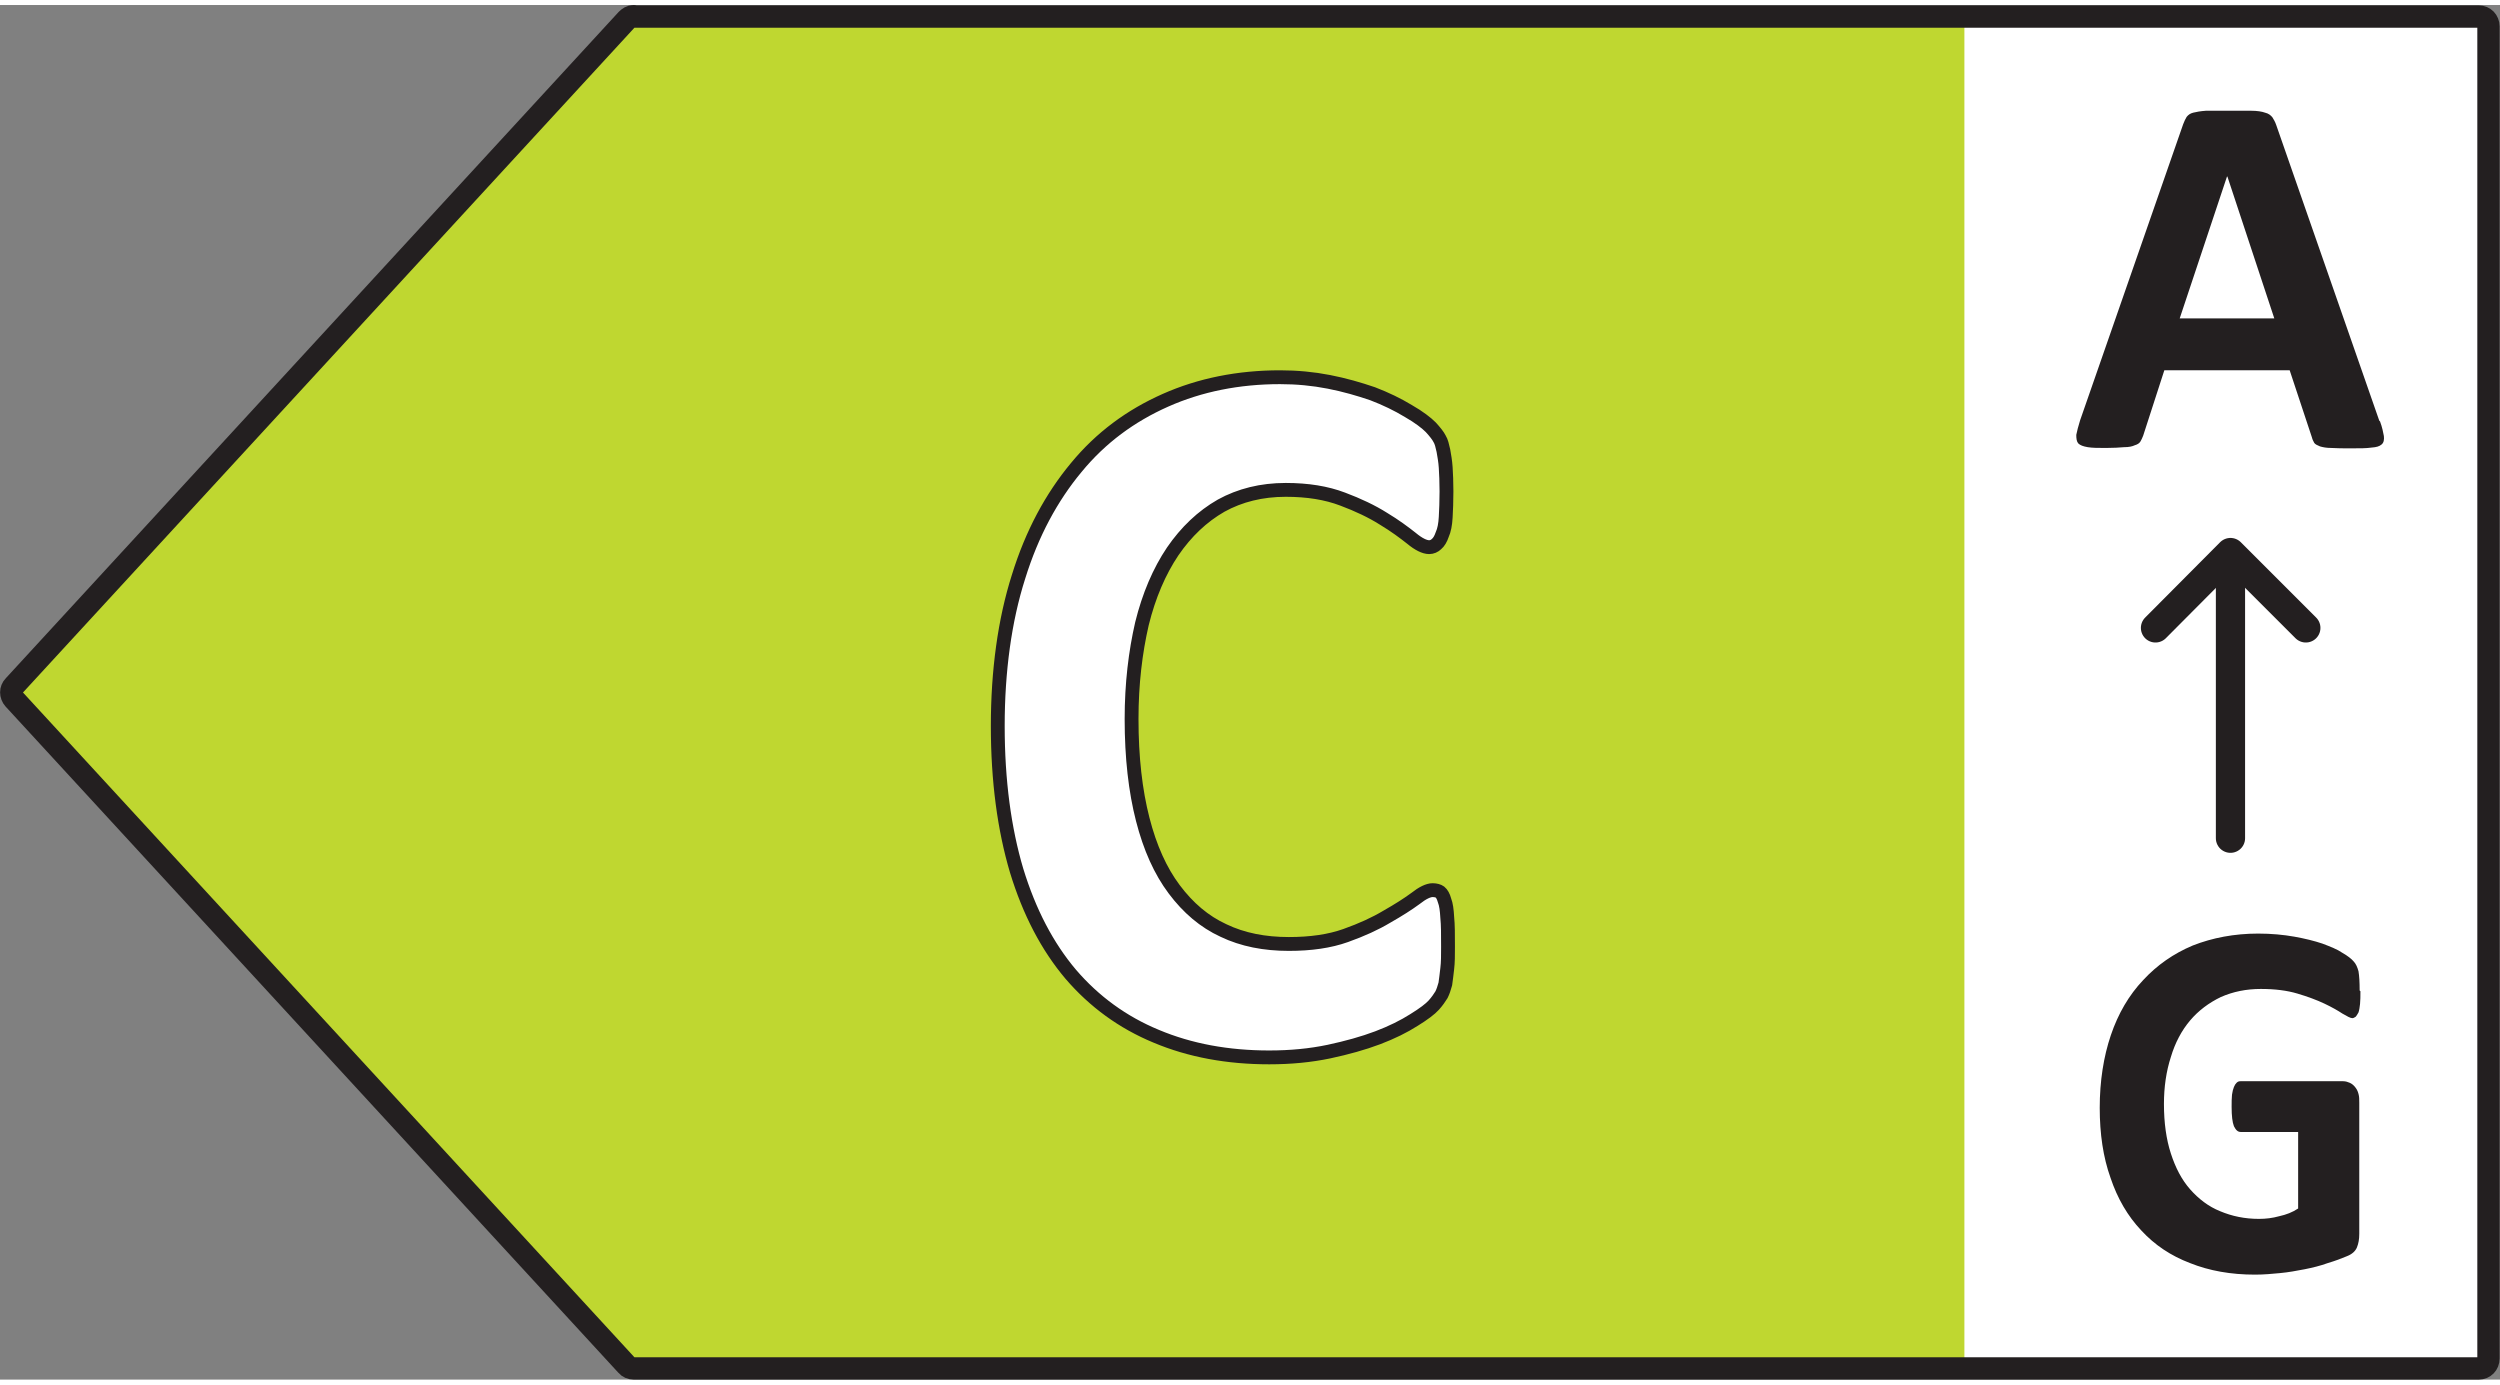 <?xml version="1.0" encoding="UTF-8"?>
<!DOCTYPE svg PUBLIC "-//W3C//DTD SVG 1.1//EN" "http://www.w3.org/Graphics/SVG/1.1/DTD/svg11.dtd">
<!-- Creator: CorelDRAW 2018 (64-Bit) -->
<svg xmlns="http://www.w3.org/2000/svg" xml:space="preserve" width="65px" height="36px" version="1.1" style="shape-rendering:geometricPrecision; text-rendering:geometricPrecision; image-rendering:optimizeQuality; fill-rule:evenodd; clip-rule:evenodd"
viewBox="0 0 65.02 35.75"
 xmlns:xlink="http://www.w3.org/1999/xlink"
 data-name="Layer 1">
 <rect x="0" y="0" width="65.02" height="35.75" fill="#808080" stroke="none"/>
 <defs>
  <style type="text/css">
   <![CDATA[
    .str1 {stroke:#231F20;stroke-width:0.76;stroke-linecap:round;stroke-linejoin:round;stroke-miterlimit:22.926}
    .str0 {stroke:#231F20;stroke-width:0.58;stroke-linecap:round;stroke-linejoin:round;stroke-miterlimit:22.926}
    .str2 {stroke:#231F20;stroke-width:0.36;stroke-linecap:round;stroke-linejoin:round;stroke-miterlimit:22.926}
    .fil2 {fill:none}
    .fil3 {fill:#231F20}
    .fil1 {fill:#BFD730}
    .fil0 {fill:white}
   ]]>
  </style>
 </defs>
 <g id="Layer_x0020_1">
  <g id="_1499353974480">
   <rect class="fil0" x="49.57" y="0.53" width="15.21" height="34.95"/>
   <g id="C_CompleteCycle">
    <polygon class="fil1" points="16.14,0.56 0.21,17.88 16.14,35.2 51.09,35.2 51.09,0.56 "/>
    <g>
     <path class="fil2 str0" d="M16.48 0.3l47.99 0c0.14,0 0.25,0.11 0.25,0.26l0 34.64c0,0.15 -0.11,0.26 -0.25,0.26l-47.99 0c-0.07,0 -0.14,-0.03 -0.18,-0.08l-15.94 -17.33c-0.09,-0.1 -0.09,-0.25 0,-0.34l15.94 -17.33c0.05,-0.05 0.11,-0.09 0.18,-0.09l0 0.01z"/>
     <path class="fil3" d="M61.9 10.83c0.06,0.16 0.08,0.28 0.1,0.38 0.01,0.09 0,0.17 -0.06,0.22 -0.06,0.05 -0.13,0.07 -0.26,0.08 -0.13,0.02 -0.3,0.02 -0.52,0.02 -0.21,0 -0.4,0 -0.53,-0.01 -0.13,0 -0.22,-0.02 -0.29,-0.04 -0.07,-0.03 -0.12,-0.05 -0.15,-0.09 -0.02,-0.04 -0.05,-0.09 -0.06,-0.14l-0.58 -1.75 -3.26 0 -0.55 1.7c-0.02,0.06 -0.05,0.11 -0.07,0.15 -0.03,0.05 -0.08,0.08 -0.15,0.1 -0.06,0.03 -0.15,0.05 -0.28,0.05 -0.12,0.01 -0.27,0.02 -0.46,0.02 -0.21,0 -0.36,0 -0.48,-0.02 -0.12,-0.02 -0.2,-0.05 -0.25,-0.1 -0.04,-0.05 -0.05,-0.12 -0.05,-0.22 0.02,-0.1 0.05,-0.22 0.1,-0.38l2.68 -7.7c0.03,-0.08 0.06,-0.14 0.09,-0.19 0.04,-0.05 0.09,-0.09 0.17,-0.11 0.08,-0.02 0.19,-0.04 0.33,-0.05 0.14,0 0.32,0 0.55,0 0.26,0 0.47,0 0.63,0 0.15,0 0.28,0.02 0.36,0.05 0.09,0.02 0.15,0.07 0.19,0.12 0.03,0.05 0.07,0.11 0.1,0.2l2.68 7.69 0.02 0.02zm-3.98 -6.37l0 0 -1.23 3.69 2.46 0 -1.22 -3.69 -0.01 0z"/>
    </g>
    <line class="fil2 str1" x1="58.01" y1="21.67" x2="58.01" y2= "14.28" />
    <polyline class="fil2 str1" points="59.97,16.2 58.01,14.24 56.06,16.2 "/>
    <path class="fil3" d="M61.39 25.65c0,0.13 0,0.23 -0.01,0.33 -0.01,0.09 -0.02,0.16 -0.04,0.22 -0.03,0.05 -0.05,0.09 -0.07,0.11 -0.03,0.02 -0.06,0.04 -0.09,0.04 -0.05,0 -0.14,-0.05 -0.26,-0.12 -0.12,-0.08 -0.28,-0.17 -0.47,-0.26 -0.19,-0.09 -0.43,-0.18 -0.7,-0.26 -0.27,-0.08 -0.58,-0.12 -0.95,-0.12 -0.38,0 -0.72,0.07 -1.04,0.21 -0.31,0.15 -0.58,0.35 -0.8,0.61 -0.22,0.26 -0.39,0.58 -0.5,0.95 -0.12,0.37 -0.18,0.78 -0.18,1.22 0,0.49 0.06,0.92 0.18,1.29 0.12,0.37 0.28,0.68 0.5,0.93 0.22,0.25 0.48,0.45 0.78,0.57 0.31,0.13 0.64,0.2 1.01,0.2 0.18,0 0.35,-0.02 0.53,-0.07 0.18,-0.04 0.34,-0.1 0.49,-0.2l0 -1.99 -1.49 0c-0.08,0 -0.13,-0.05 -0.18,-0.15 -0.04,-0.1 -0.06,-0.27 -0.06,-0.5 0,-0.12 0,-0.23 0.01,-0.32 0.01,-0.08 0.03,-0.15 0.05,-0.2 0.02,-0.05 0.04,-0.08 0.07,-0.11 0.03,-0.03 0.06,-0.04 0.1,-0.04l2.67 0c0.07,0 0.12,0.02 0.17,0.04 0.05,0.02 0.1,0.06 0.14,0.11 0.04,0.05 0.07,0.1 0.09,0.18 0.02,0.07 0.02,0.14 0.02,0.23l0 3.41c0,0.14 -0.02,0.25 -0.06,0.35 -0.04,0.1 -0.13,0.18 -0.26,0.23 -0.14,0.06 -0.3,0.12 -0.5,0.18 -0.19,0.07 -0.4,0.12 -0.6,0.16 -0.21,0.04 -0.42,0.08 -0.64,0.1 -0.21,0.02 -0.42,0.04 -0.65,0.04 -0.63,0 -1.19,-0.1 -1.69,-0.3 -0.5,-0.19 -0.92,-0.47 -1.27,-0.85 -0.35,-0.37 -0.62,-0.83 -0.8,-1.37 -0.19,-0.53 -0.28,-1.14 -0.28,-1.82 0,-0.69 0.1,-1.33 0.29,-1.89 0.19,-0.56 0.47,-1.04 0.84,-1.43 0.36,-0.39 0.79,-0.69 1.29,-0.9 0.51,-0.2 1.08,-0.31 1.7,-0.31 0.34,0 0.66,0.03 0.94,0.08 0.28,0.05 0.52,0.11 0.73,0.18 0.21,0.08 0.39,0.15 0.52,0.24 0.14,0.08 0.24,0.16 0.29,0.22 0.06,0.06 0.1,0.15 0.13,0.26 0.02,0.12 0.03,0.28 0.03,0.5l0.02 0.02z"/>
    <path class="fil0 str2" d="M37.66 24.49c0,0.22 0,0.41 -0.02,0.57 -0.02,0.15 -0.03,0.28 -0.05,0.4 -0.03,0.11 -0.06,0.2 -0.1,0.28 -0.05,0.08 -0.11,0.17 -0.2,0.27 -0.09,0.1 -0.26,0.23 -0.52,0.39 -0.25,0.16 -0.57,0.32 -0.94,0.46 -0.37,0.14 -0.8,0.26 -1.27,0.36 -0.48,0.1 -0.99,0.15 -1.55,0.15 -1.08,0 -2.06,-0.18 -2.94,-0.55 -0.87,-0.36 -1.61,-0.9 -2.22,-1.61 -0.61,-0.72 -1.08,-1.62 -1.41,-2.7 -0.32,-1.08 -0.49,-2.33 -0.49,-3.76 0,-1.43 0.18,-2.75 0.54,-3.88 0.35,-1.13 0.86,-2.07 1.5,-2.84 0.64,-0.78 1.42,-1.35 2.32,-1.75 0.9,-0.4 1.9,-0.6 2.98,-0.6 0.44,0 0.86,0.04 1.27,0.12 0.41,0.08 0.79,0.19 1.14,0.31 0.34,0.13 0.65,0.28 0.93,0.45 0.28,0.16 0.47,0.31 0.58,0.42 0.11,0.12 0.19,0.22 0.23,0.3 0.05,0.08 0.07,0.18 0.1,0.31 0.02,0.12 0.05,0.27 0.06,0.44 0.01,0.17 0.02,0.37 0.02,0.62 0,0.26 -0.01,0.49 -0.02,0.67 -0.01,0.19 -0.04,0.34 -0.09,0.45 -0.04,0.12 -0.09,0.2 -0.15,0.25 -0.05,0.05 -0.12,0.08 -0.19,0.08 -0.12,0 -0.28,-0.08 -0.46,-0.23 -0.19,-0.15 -0.43,-0.33 -0.73,-0.51 -0.3,-0.19 -0.66,-0.36 -1.06,-0.51 -0.42,-0.16 -0.91,-0.24 -1.48,-0.24 -0.63,0 -1.19,0.14 -1.68,0.41 -0.49,0.28 -0.91,0.68 -1.26,1.19 -0.35,0.52 -0.62,1.15 -0.8,1.88 -0.17,0.74 -0.27,1.56 -0.27,2.48 0,1 0.1,1.87 0.29,2.61 0.19,0.74 0.46,1.34 0.82,1.82 0.36,0.48 0.78,0.84 1.28,1.07 0.5,0.24 1.07,0.35 1.7,0.35 0.57,0 1.06,-0.07 1.48,-0.22 0.42,-0.15 0.77,-0.31 1.07,-0.49 0.3,-0.17 0.55,-0.33 0.74,-0.47 0.19,-0.15 0.34,-0.22 0.45,-0.22 0.08,0 0.15,0.02 0.19,0.05 0.05,0.04 0.09,0.11 0.12,0.22 0.04,0.1 0.06,0.25 0.07,0.44 0.02,0.19 0.02,0.44 0.02,0.76z"/>
   </g>
  </g>
 </g>
</svg>
